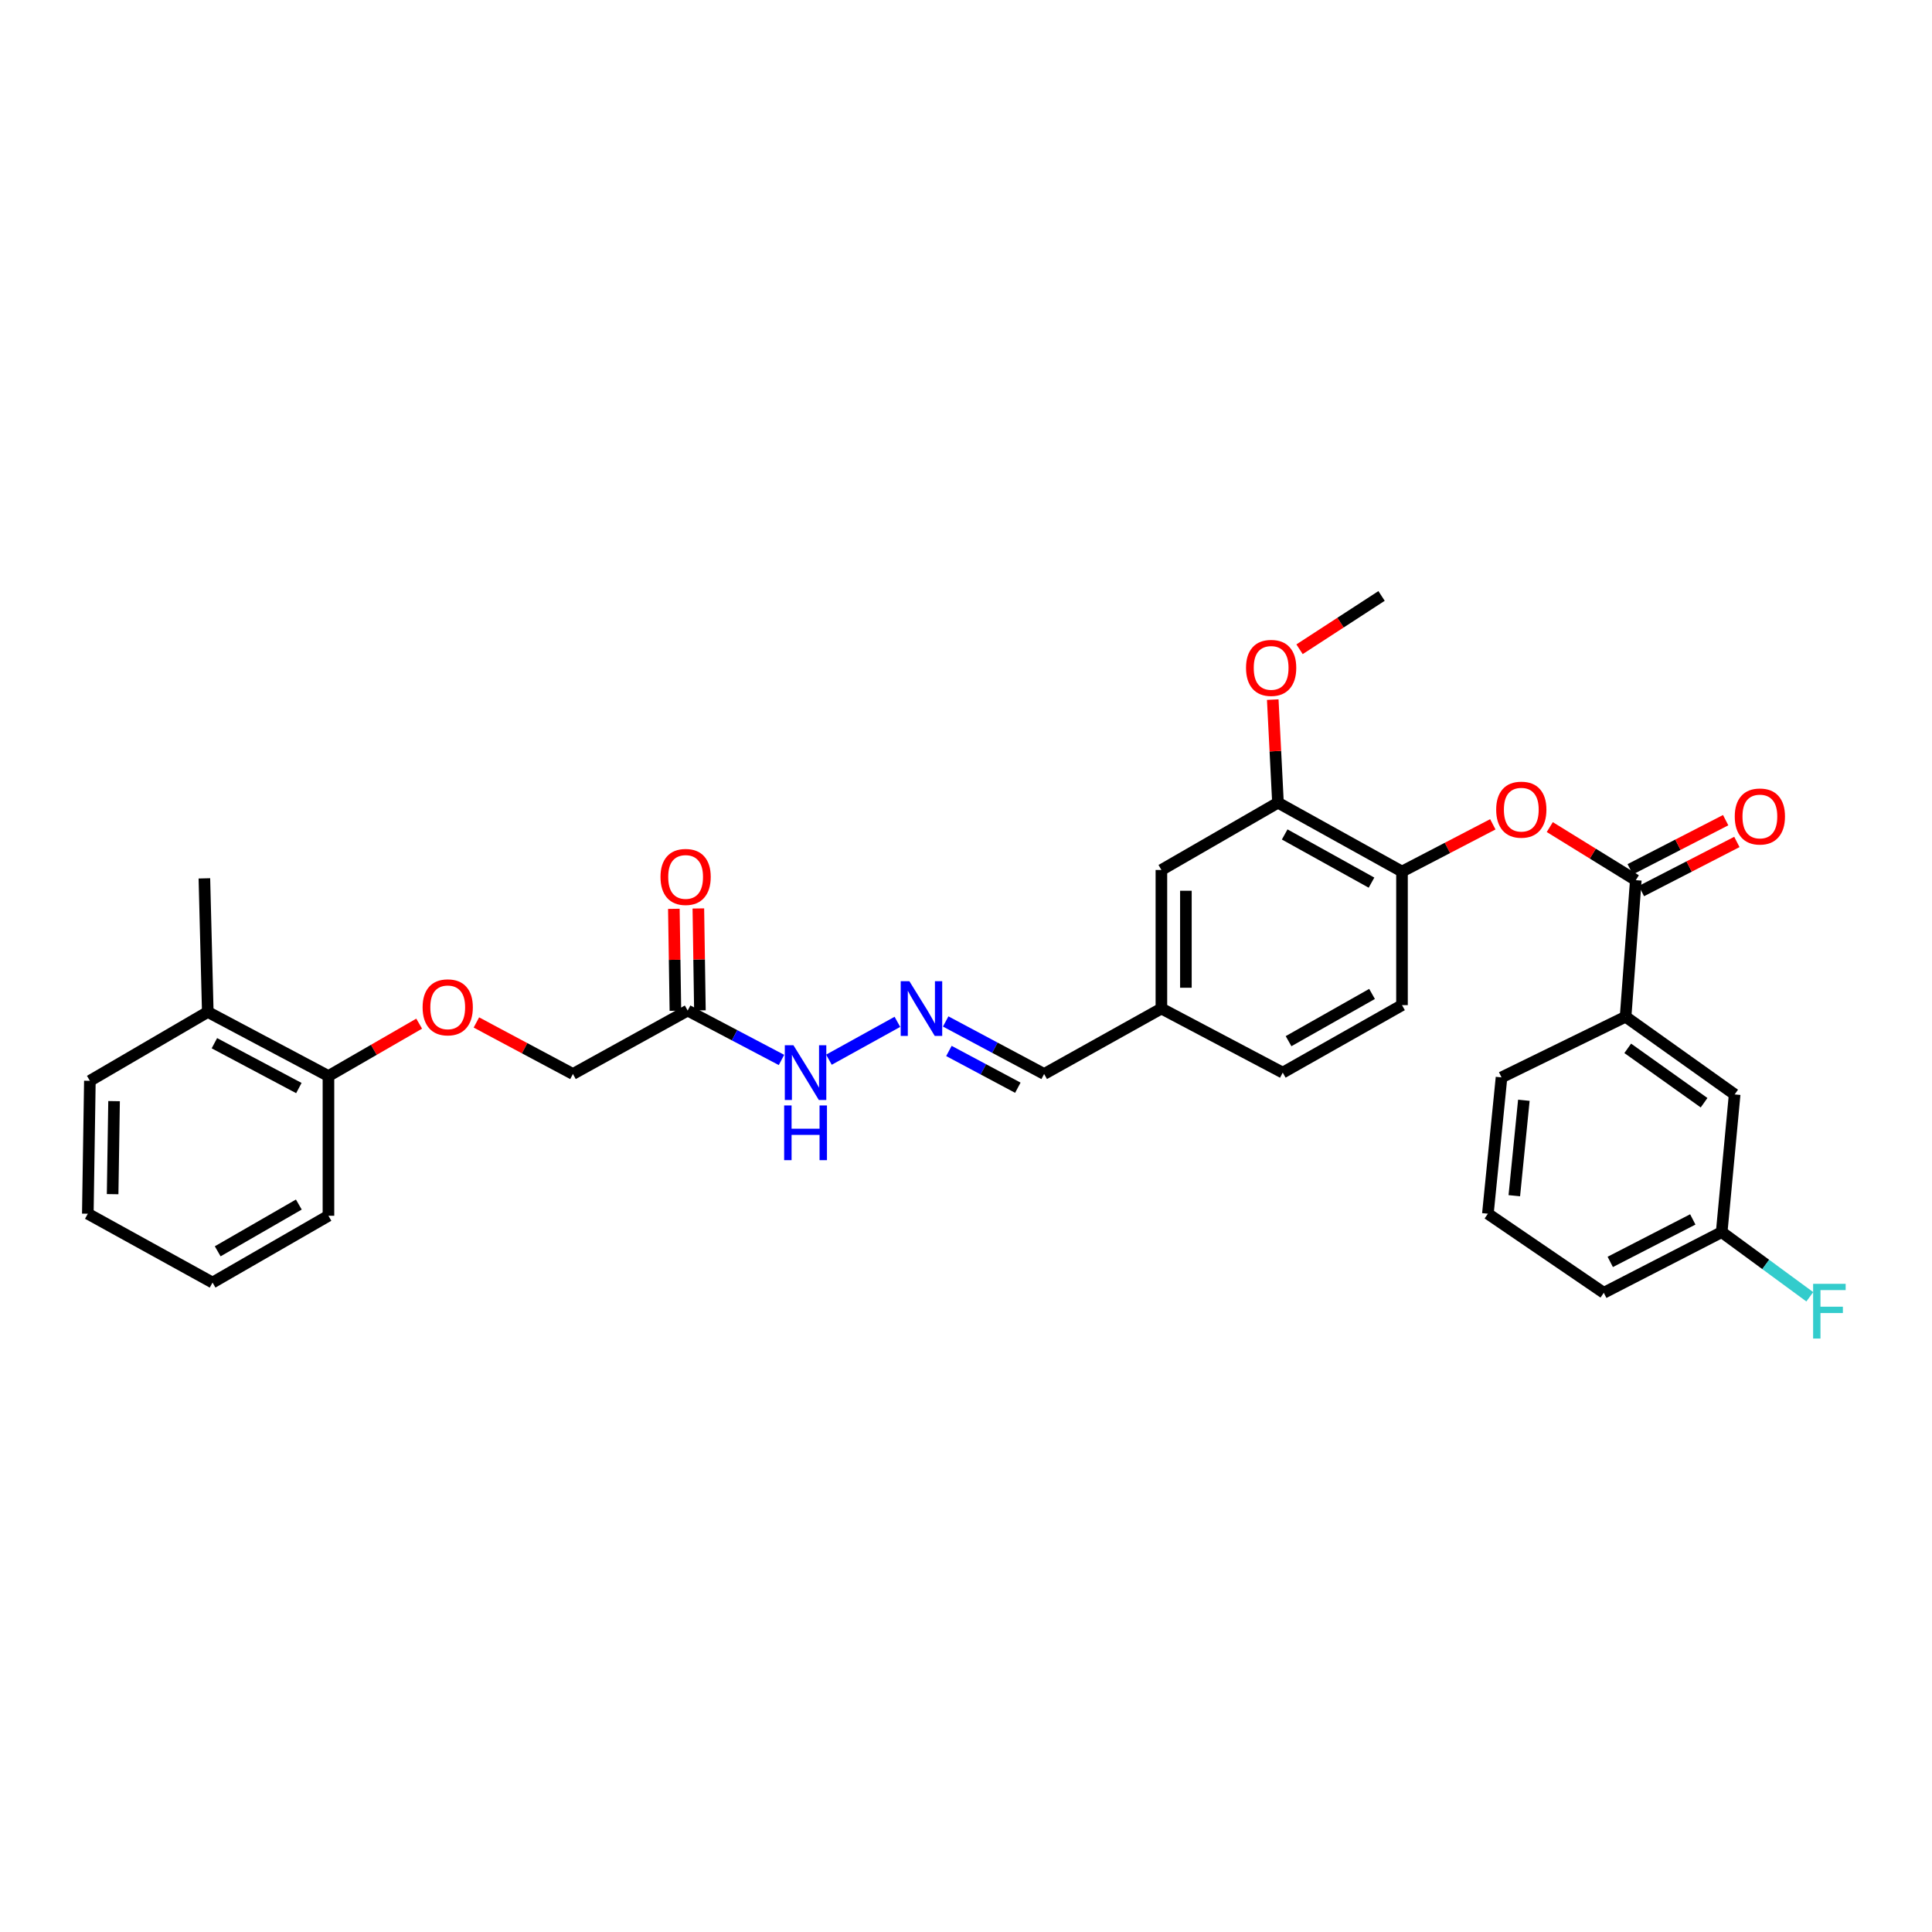 <?xml version='1.0' encoding='iso-8859-1'?>
<svg version='1.1' baseProfile='full'
              xmlns='http://www.w3.org/2000/svg'
                      xmlns:rdkit='http://www.rdkit.org/xml'
                      xmlns:xlink='http://www.w3.org/1999/xlink'
                  xml:space='preserve'
width='1000px' height='1000px' viewBox='0 0 1000 1000'>
<!-- END OF HEADER -->
<rect style='opacity:1.0;fill:#FFFFFF;stroke:none' width='1000' height='1000' x='0' y='0'> </rect>
<path class='bond-0' d='M 846.692,455.58 L 824.427,441.838' style='fill:none;fill-rule:evenodd;stroke:#000000;stroke-width:6px;stroke-linecap:butt;stroke-linejoin:miter;stroke-opacity:1' />
<path class='bond-0' d='M 824.427,441.838 L 802.163,428.096' style='fill:none;fill-rule:evenodd;stroke:#FF0000;stroke-width:6px;stroke-linecap:butt;stroke-linejoin:miter;stroke-opacity:1' />
<path class='bond-3' d='M 846.692,455.58 L 841.4,526.257' style='fill:none;fill-rule:evenodd;stroke:#000000;stroke-width:6px;stroke-linecap:butt;stroke-linejoin:miter;stroke-opacity:1' />
<path class='bond-7' d='M 849.593,461.218 L 874.299,448.505' style='fill:none;fill-rule:evenodd;stroke:#000000;stroke-width:6px;stroke-linecap:butt;stroke-linejoin:miter;stroke-opacity:1' />
<path class='bond-7' d='M 874.299,448.505 L 899.004,435.792' style='fill:none;fill-rule:evenodd;stroke:#FF0000;stroke-width:6px;stroke-linecap:butt;stroke-linejoin:miter;stroke-opacity:1' />
<path class='bond-7' d='M 843.79,449.941 L 868.496,437.228' style='fill:none;fill-rule:evenodd;stroke:#000000;stroke-width:6px;stroke-linecap:butt;stroke-linejoin:miter;stroke-opacity:1' />
<path class='bond-7' d='M 868.496,437.228 L 893.201,424.515' style='fill:none;fill-rule:evenodd;stroke:#FF0000;stroke-width:6px;stroke-linecap:butt;stroke-linejoin:miter;stroke-opacity:1' />
<path class='bond-2' d='M 772.682,426.663 L 749.177,438.888' style='fill:none;fill-rule:evenodd;stroke:#FF0000;stroke-width:6px;stroke-linecap:butt;stroke-linejoin:miter;stroke-opacity:1' />
<path class='bond-2' d='M 749.177,438.888 L 725.672,451.113' style='fill:none;fill-rule:evenodd;stroke:#000000;stroke-width:6px;stroke-linecap:butt;stroke-linejoin:miter;stroke-opacity:1' />
<path class='bond-1' d='M 355.932,523.072 L 380.212,535.85' style='fill:none;fill-rule:evenodd;stroke:#000000;stroke-width:6px;stroke-linecap:butt;stroke-linejoin:miter;stroke-opacity:1' />
<path class='bond-1' d='M 380.212,535.85 L 404.492,548.628' style='fill:none;fill-rule:evenodd;stroke:#0000FF;stroke-width:6px;stroke-linecap:butt;stroke-linejoin:miter;stroke-opacity:1' />
<path class='bond-11' d='M 362.272,522.976 L 361.87,496.594' style='fill:none;fill-rule:evenodd;stroke:#000000;stroke-width:6px;stroke-linecap:butt;stroke-linejoin:miter;stroke-opacity:1' />
<path class='bond-11' d='M 361.87,496.594 L 361.467,470.213' style='fill:none;fill-rule:evenodd;stroke:#FF0000;stroke-width:6px;stroke-linecap:butt;stroke-linejoin:miter;stroke-opacity:1' />
<path class='bond-11' d='M 349.591,523.169 L 349.188,496.788' style='fill:none;fill-rule:evenodd;stroke:#000000;stroke-width:6px;stroke-linecap:butt;stroke-linejoin:miter;stroke-opacity:1' />
<path class='bond-11' d='M 349.188,496.788 L 348.786,470.407' style='fill:none;fill-rule:evenodd;stroke:#FF0000;stroke-width:6px;stroke-linecap:butt;stroke-linejoin:miter;stroke-opacity:1' />
<path class='bond-14' d='M 355.932,523.072 L 296.549,555.892' style='fill:none;fill-rule:evenodd;stroke:#000000;stroke-width:6px;stroke-linecap:butt;stroke-linejoin:miter;stroke-opacity:1' />
<path class='bond-4' d='M 725.672,451.113 L 661.477,415.475' style='fill:none;fill-rule:evenodd;stroke:#000000;stroke-width:6px;stroke-linecap:butt;stroke-linejoin:miter;stroke-opacity:1' />
<path class='bond-4' d='M 709.887,456.855 L 664.95,431.909' style='fill:none;fill-rule:evenodd;stroke:#000000;stroke-width:6px;stroke-linecap:butt;stroke-linejoin:miter;stroke-opacity:1' />
<path class='bond-13' d='M 725.672,451.113 L 725.672,520.254' style='fill:none;fill-rule:evenodd;stroke:#000000;stroke-width:6px;stroke-linecap:butt;stroke-linejoin:miter;stroke-opacity:1' />
<path class='bond-9' d='M 841.4,526.257 L 897.852,566.468' style='fill:none;fill-rule:evenodd;stroke:#000000;stroke-width:6px;stroke-linecap:butt;stroke-linejoin:miter;stroke-opacity:1' />
<path class='bond-9' d='M 842.51,542.619 L 882.026,570.766' style='fill:none;fill-rule:evenodd;stroke:#000000;stroke-width:6px;stroke-linecap:butt;stroke-linejoin:miter;stroke-opacity:1' />
<path class='bond-22' d='M 841.4,526.257 L 777.184,557.653' style='fill:none;fill-rule:evenodd;stroke:#000000;stroke-width:6px;stroke-linecap:butt;stroke-linejoin:miter;stroke-opacity:1' />
<path class='bond-10' d='M 661.477,415.475 L 601.136,450.295' style='fill:none;fill-rule:evenodd;stroke:#000000;stroke-width:6px;stroke-linecap:butt;stroke-linejoin:miter;stroke-opacity:1' />
<path class='bond-20' d='M 661.477,415.475 L 660.126,388.799' style='fill:none;fill-rule:evenodd;stroke:#000000;stroke-width:6px;stroke-linecap:butt;stroke-linejoin:miter;stroke-opacity:1' />
<path class='bond-20' d='M 660.126,388.799 L 658.775,362.123' style='fill:none;fill-rule:evenodd;stroke:#FF0000;stroke-width:6px;stroke-linecap:butt;stroke-linejoin:miter;stroke-opacity:1' />
<path class='bond-5' d='M 489.484,528.705 L 514.963,542.299' style='fill:none;fill-rule:evenodd;stroke:#0000FF;stroke-width:6px;stroke-linecap:butt;stroke-linejoin:miter;stroke-opacity:1' />
<path class='bond-5' d='M 514.963,542.299 L 540.442,555.892' style='fill:none;fill-rule:evenodd;stroke:#000000;stroke-width:6px;stroke-linecap:butt;stroke-linejoin:miter;stroke-opacity:1' />
<path class='bond-5' d='M 491.158,543.973 L 508.993,553.488' style='fill:none;fill-rule:evenodd;stroke:#0000FF;stroke-width:6px;stroke-linecap:butt;stroke-linejoin:miter;stroke-opacity:1' />
<path class='bond-5' d='M 508.993,553.488 L 526.829,563.004' style='fill:none;fill-rule:evenodd;stroke:#000000;stroke-width:6px;stroke-linecap:butt;stroke-linejoin:miter;stroke-opacity:1' />
<path class='bond-6' d='M 464.491,528.902 L 429.054,548.498' style='fill:none;fill-rule:evenodd;stroke:#0000FF;stroke-width:6px;stroke-linecap:butt;stroke-linejoin:miter;stroke-opacity:1' />
<path class='bond-8' d='M 246.577,529.227 L 271.563,542.56' style='fill:none;fill-rule:evenodd;stroke:#FF0000;stroke-width:6px;stroke-linecap:butt;stroke-linejoin:miter;stroke-opacity:1' />
<path class='bond-8' d='M 271.563,542.56 L 296.549,555.892' style='fill:none;fill-rule:evenodd;stroke:#000000;stroke-width:6px;stroke-linecap:butt;stroke-linejoin:miter;stroke-opacity:1' />
<path class='bond-12' d='M 216.959,529.844 L 193.482,543.396' style='fill:none;fill-rule:evenodd;stroke:#FF0000;stroke-width:6px;stroke-linecap:butt;stroke-linejoin:miter;stroke-opacity:1' />
<path class='bond-12' d='M 193.482,543.396 L 170.005,556.949' style='fill:none;fill-rule:evenodd;stroke:#000000;stroke-width:6px;stroke-linecap:butt;stroke-linejoin:miter;stroke-opacity:1' />
<path class='bond-18' d='M 897.852,566.468 L 891.144,637.737' style='fill:none;fill-rule:evenodd;stroke:#000000;stroke-width:6px;stroke-linecap:butt;stroke-linejoin:miter;stroke-opacity:1' />
<path class='bond-32' d='M 601.136,450.295 L 601.136,522.015' style='fill:none;fill-rule:evenodd;stroke:#000000;stroke-width:6px;stroke-linecap:butt;stroke-linejoin:miter;stroke-opacity:1' />
<path class='bond-32' d='M 613.818,461.053 L 613.818,511.257' style='fill:none;fill-rule:evenodd;stroke:#000000;stroke-width:6px;stroke-linecap:butt;stroke-linejoin:miter;stroke-opacity:1' />
<path class='bond-15' d='M 170.005,556.949 L 107.55,523.791' style='fill:none;fill-rule:evenodd;stroke:#000000;stroke-width:6px;stroke-linecap:butt;stroke-linejoin:miter;stroke-opacity:1' />
<path class='bond-15' d='M 154.689,563.177 L 110.971,539.966' style='fill:none;fill-rule:evenodd;stroke:#000000;stroke-width:6px;stroke-linecap:butt;stroke-linejoin:miter;stroke-opacity:1' />
<path class='bond-24' d='M 170.005,556.949 L 170.005,629.275' style='fill:none;fill-rule:evenodd;stroke:#000000;stroke-width:6px;stroke-linecap:butt;stroke-linejoin:miter;stroke-opacity:1' />
<path class='bond-19' d='M 725.672,520.254 L 663.943,555.187' style='fill:none;fill-rule:evenodd;stroke:#000000;stroke-width:6px;stroke-linecap:butt;stroke-linejoin:miter;stroke-opacity:1' />
<path class='bond-19' d='M 710.166,514.456 L 666.956,538.91' style='fill:none;fill-rule:evenodd;stroke:#000000;stroke-width:6px;stroke-linecap:butt;stroke-linejoin:miter;stroke-opacity:1' />
<path class='bond-25' d='M 107.55,523.791 L 105.788,454.636' style='fill:none;fill-rule:evenodd;stroke:#000000;stroke-width:6px;stroke-linecap:butt;stroke-linejoin:miter;stroke-opacity:1' />
<path class='bond-26' d='M 107.55,523.791 L 46.519,559.429' style='fill:none;fill-rule:evenodd;stroke:#000000;stroke-width:6px;stroke-linecap:butt;stroke-linejoin:miter;stroke-opacity:1' />
<path class='bond-16' d='M 540.442,555.892 L 601.136,522.015' style='fill:none;fill-rule:evenodd;stroke:#000000;stroke-width:6px;stroke-linecap:butt;stroke-linejoin:miter;stroke-opacity:1' />
<path class='bond-17' d='M 601.136,522.015 L 663.943,555.187' style='fill:none;fill-rule:evenodd;stroke:#000000;stroke-width:6px;stroke-linecap:butt;stroke-linejoin:miter;stroke-opacity:1' />
<path class='bond-21' d='M 891.144,637.737 L 913.943,654.476' style='fill:none;fill-rule:evenodd;stroke:#000000;stroke-width:6px;stroke-linecap:butt;stroke-linejoin:miter;stroke-opacity:1' />
<path class='bond-21' d='M 913.943,654.476 L 936.742,671.215' style='fill:none;fill-rule:evenodd;stroke:#33CCCC;stroke-width:6px;stroke-linecap:butt;stroke-linejoin:miter;stroke-opacity:1' />
<path class='bond-31' d='M 891.144,637.737 L 830.113,669.148' style='fill:none;fill-rule:evenodd;stroke:#000000;stroke-width:6px;stroke-linecap:butt;stroke-linejoin:miter;stroke-opacity:1' />
<path class='bond-31' d='M 876.186,631.172 L 833.464,653.159' style='fill:none;fill-rule:evenodd;stroke:#000000;stroke-width:6px;stroke-linecap:butt;stroke-linejoin:miter;stroke-opacity:1' />
<path class='bond-28' d='M 672.644,336.056 L 693.87,322.259' style='fill:none;fill-rule:evenodd;stroke:#FF0000;stroke-width:6px;stroke-linecap:butt;stroke-linejoin:miter;stroke-opacity:1' />
<path class='bond-28' d='M 693.87,322.259 L 715.096,308.462' style='fill:none;fill-rule:evenodd;stroke:#000000;stroke-width:6px;stroke-linecap:butt;stroke-linejoin:miter;stroke-opacity:1' />
<path class='bond-23' d='M 777.184,557.653 L 770.124,628.218' style='fill:none;fill-rule:evenodd;stroke:#000000;stroke-width:6px;stroke-linecap:butt;stroke-linejoin:miter;stroke-opacity:1' />
<path class='bond-23' d='M 788.745,569.501 L 783.803,618.896' style='fill:none;fill-rule:evenodd;stroke:#000000;stroke-width:6px;stroke-linecap:butt;stroke-linejoin:miter;stroke-opacity:1' />
<path class='bond-27' d='M 770.124,628.218 L 830.113,669.148' style='fill:none;fill-rule:evenodd;stroke:#000000;stroke-width:6px;stroke-linecap:butt;stroke-linejoin:miter;stroke-opacity:1' />
<path class='bond-30' d='M 170.005,629.275 L 110.016,663.849' style='fill:none;fill-rule:evenodd;stroke:#000000;stroke-width:6px;stroke-linecap:butt;stroke-linejoin:miter;stroke-opacity:1' />
<path class='bond-30' d='M 154.673,623.473 L 112.681,647.675' style='fill:none;fill-rule:evenodd;stroke:#000000;stroke-width:6px;stroke-linecap:butt;stroke-linejoin:miter;stroke-opacity:1' />
<path class='bond-33' d='M 46.519,559.429 L 45.455,628.218' style='fill:none;fill-rule:evenodd;stroke:#000000;stroke-width:6px;stroke-linecap:butt;stroke-linejoin:miter;stroke-opacity:1' />
<path class='bond-33' d='M 59.04,569.944 L 58.295,618.096' style='fill:none;fill-rule:evenodd;stroke:#000000;stroke-width:6px;stroke-linecap:butt;stroke-linejoin:miter;stroke-opacity:1' />
<path class='bond-29' d='M 45.455,628.218 L 110.016,663.849' style='fill:none;fill-rule:evenodd;stroke:#000000;stroke-width:6px;stroke-linecap:butt;stroke-linejoin:miter;stroke-opacity:1' />
<path  class='atom-1' d='M 774.422 419.077
Q 774.422 412.277, 777.782 408.477
Q 781.142 404.677, 787.422 404.677
Q 793.702 404.677, 797.062 408.477
Q 800.422 412.277, 800.422 419.077
Q 800.422 425.957, 797.022 429.877
Q 793.622 433.757, 787.422 433.757
Q 781.182 433.757, 777.782 429.877
Q 774.422 425.997, 774.422 419.077
M 787.422 430.557
Q 791.742 430.557, 794.062 427.677
Q 796.422 424.757, 796.422 419.077
Q 796.422 413.517, 794.062 410.717
Q 791.742 407.877, 787.422 407.877
Q 783.102 407.877, 780.742 410.677
Q 778.422 413.477, 778.422 419.077
Q 778.422 424.797, 780.742 427.677
Q 783.102 430.557, 787.422 430.557
' fill='#FF0000'/>
<path  class='atom-6' d='M 470.685 507.855
L 479.965 522.855
Q 480.885 524.335, 482.365 527.015
Q 483.845 529.695, 483.925 529.855
L 483.925 507.855
L 487.685 507.855
L 487.685 536.175
L 483.805 536.175
L 473.845 519.775
Q 472.685 517.855, 471.445 515.655
Q 470.245 513.455, 469.885 512.775
L 469.885 536.175
L 466.205 536.175
L 466.205 507.855
L 470.685 507.855
' fill='#0000FF'/>
<path  class='atom-7' d='M 410.696 541.027
L 419.976 556.027
Q 420.896 557.507, 422.376 560.187
Q 423.856 562.867, 423.936 563.027
L 423.936 541.027
L 427.696 541.027
L 427.696 569.347
L 423.816 569.347
L 413.856 552.947
Q 412.696 551.027, 411.456 548.827
Q 410.256 546.627, 409.896 545.947
L 409.896 569.347
L 406.216 569.347
L 406.216 541.027
L 410.696 541.027
' fill='#0000FF'/>
<path  class='atom-7' d='M 405.876 572.179
L 409.716 572.179
L 409.716 584.219
L 424.196 584.219
L 424.196 572.179
L 428.036 572.179
L 428.036 600.499
L 424.196 600.499
L 424.196 587.419
L 409.716 587.419
L 409.716 600.499
L 405.876 600.499
L 405.876 572.179
' fill='#0000FF'/>
<path  class='atom-8' d='M 897.908 422.614
Q 897.908 415.814, 901.268 412.014
Q 904.628 408.214, 910.908 408.214
Q 917.188 408.214, 920.548 412.014
Q 923.908 415.814, 923.908 422.614
Q 923.908 429.494, 920.508 433.414
Q 917.108 437.294, 910.908 437.294
Q 904.668 437.294, 901.268 433.414
Q 897.908 429.534, 897.908 422.614
M 910.908 434.094
Q 915.228 434.094, 917.548 431.214
Q 919.908 428.294, 919.908 422.614
Q 919.908 417.054, 917.548 414.254
Q 915.228 411.414, 910.908 411.414
Q 906.588 411.414, 904.228 414.214
Q 901.908 417.014, 901.908 422.614
Q 901.908 428.334, 904.228 431.214
Q 906.588 434.094, 910.908 434.094
' fill='#FF0000'/>
<path  class='atom-9' d='M 218.741 521.391
Q 218.741 514.591, 222.101 510.791
Q 225.461 506.991, 231.741 506.991
Q 238.021 506.991, 241.381 510.791
Q 244.741 514.591, 244.741 521.391
Q 244.741 528.271, 241.341 532.191
Q 237.941 536.071, 231.741 536.071
Q 225.501 536.071, 222.101 532.191
Q 218.741 528.311, 218.741 521.391
M 231.741 532.871
Q 236.061 532.871, 238.381 529.991
Q 240.741 527.071, 240.741 521.391
Q 240.741 515.831, 238.381 513.031
Q 236.061 510.191, 231.741 510.191
Q 227.421 510.191, 225.061 512.991
Q 222.741 515.791, 222.741 521.391
Q 222.741 527.111, 225.061 529.991
Q 227.421 532.871, 231.741 532.871
' fill='#FF0000'/>
<path  class='atom-12' d='M 341.875 453.898
Q 341.875 447.098, 345.235 443.298
Q 348.595 439.498, 354.875 439.498
Q 361.155 439.498, 364.515 443.298
Q 367.875 447.098, 367.875 453.898
Q 367.875 460.778, 364.475 464.698
Q 361.075 468.578, 354.875 468.578
Q 348.635 468.578, 345.235 464.698
Q 341.875 460.818, 341.875 453.898
M 354.875 465.378
Q 359.195 465.378, 361.515 462.498
Q 363.875 459.578, 363.875 453.898
Q 363.875 448.338, 361.515 445.538
Q 359.195 442.698, 354.875 442.698
Q 350.555 442.698, 348.195 445.498
Q 345.875 448.298, 345.875 453.898
Q 345.875 459.618, 348.195 462.498
Q 350.555 465.378, 354.875 465.378
' fill='#FF0000'/>
<path  class='atom-21' d='M 644.94 345.695
Q 644.94 338.895, 648.3 335.095
Q 651.66 331.295, 657.94 331.295
Q 664.22 331.295, 667.58 335.095
Q 670.94 338.895, 670.94 345.695
Q 670.94 352.575, 667.54 356.495
Q 664.14 360.375, 657.94 360.375
Q 651.7 360.375, 648.3 356.495
Q 644.94 352.615, 644.94 345.695
M 657.94 357.175
Q 662.26 357.175, 664.58 354.295
Q 666.94 351.375, 666.94 345.695
Q 666.94 340.135, 664.58 337.335
Q 662.26 334.495, 657.94 334.495
Q 653.62 334.495, 651.26 337.295
Q 648.94 340.095, 648.94 345.695
Q 648.94 351.415, 651.26 354.295
Q 653.62 357.175, 657.94 357.175
' fill='#FF0000'/>
<path  class='atom-22' d='M 938.471 664.507
L 955.311 664.507
L 955.311 667.747
L 942.271 667.747
L 942.271 676.347
L 953.871 676.347
L 953.871 679.627
L 942.271 679.627
L 942.271 692.827
L 938.471 692.827
L 938.471 664.507
' fill='#33CCCC'/>
</svg>
